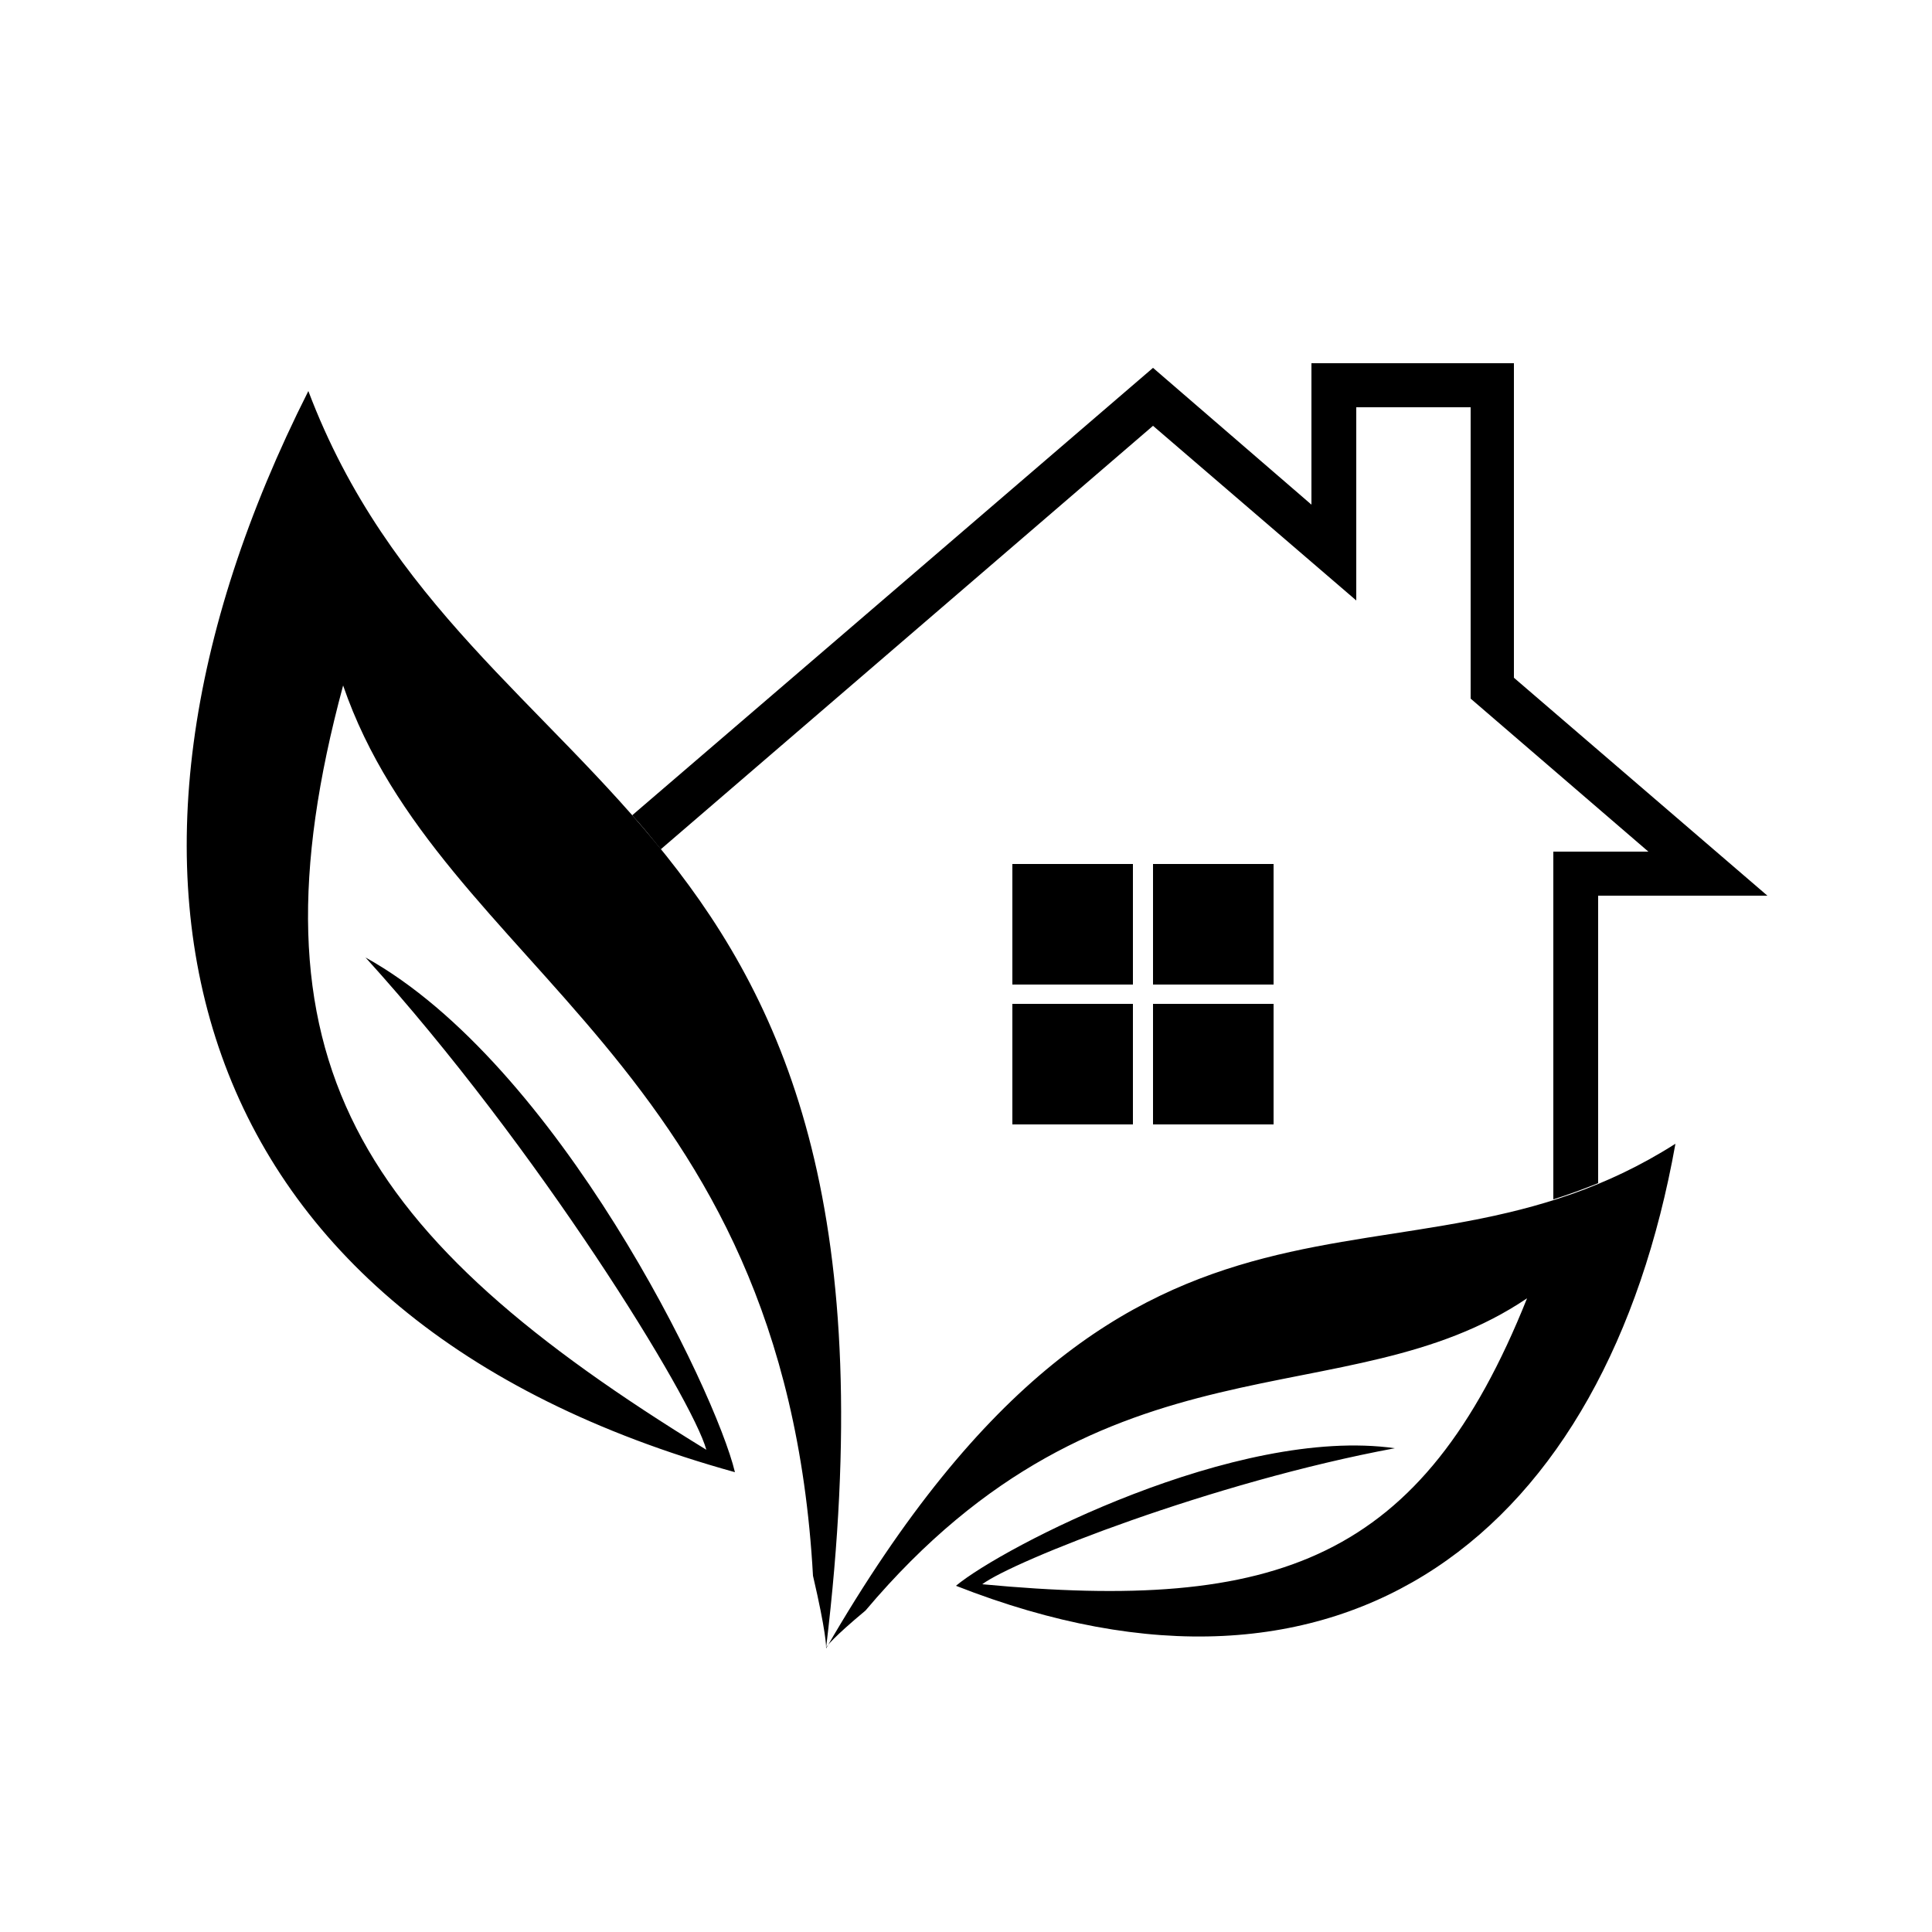 <?xml version="1.0" encoding="utf-8"?>
<!-- Generator: Adobe Illustrator 28.0.0, SVG Export Plug-In . SVG Version: 6.00 Build 0)  -->
<svg version="1.1" id="Layer_1" xmlns="http://www.w3.org/2000/svg" xmlns:xlink="http://www.w3.org/1999/xlink" x="0px" y="0px"
	 viewBox="0 0 250 250" style="enable-background:new 0 0 250 250;" xml:space="preserve">
<style type="text/css">
	.st0{fill:none;}
	.st1{fill-rule:evenodd;clip-rule:evenodd;}
</style>
<rect class="st0" width="249" height="249.6"/>
<path class="st1" d="M91.4,187.6c-45-27.6-60.1-50.4-47-98.9c12.6,36.7,57.1,48.6,60.8,115.2c1.7,7.3,1.7,9.1,1.7,9.4
	c40.8-70.6,73.8-42.3,109.9-65.3c-9,50.3-42.7,77-93.1,57.2c6-5,36.3-20.7,56.8-17.8c-23.7,4.4-49.4,14.6-53.4,17.6
	c38.2,3.6,56.9-3,70.5-37c-23.4,15.8-54.3,3.3-85.6,40.4c-4.2,3.5-5,4.6-5.1,4.8c13.4-111.4-46.2-107.6-67-162.6
	c-31.7,62.8-16.6,120,55.2,139.9c-2.5-10.5-22.9-52.8-47.8-66.6C69.7,148.6,89.6,181,91.4,187.6"/>
<path class="st1" d="M146.6,145.5H131v-15.6h15.6V145.5z M164.8,129.9v15.6h-15.6v-15.6H164.8z M149.2,111.8h15.6v15.6h-15.6V111.8z
	 M131,111.8h15.6v15.6H131V111.8z"/>
<path class="st1" d="M169.7,47v18.3l-20.5-17.7l-39.8,34.2l-27.6,23.7c1.3,1.4,2.5,2.9,3.7,4.4l63.7-54.8l26.3,22.6v-25h14.8v37.7
	l23,19.8H201v45c1.9-0.6,3.8-1.3,5.8-2.1v-37.2h21.9l-32.8-28.2V47H169.7z"/>
</svg>
